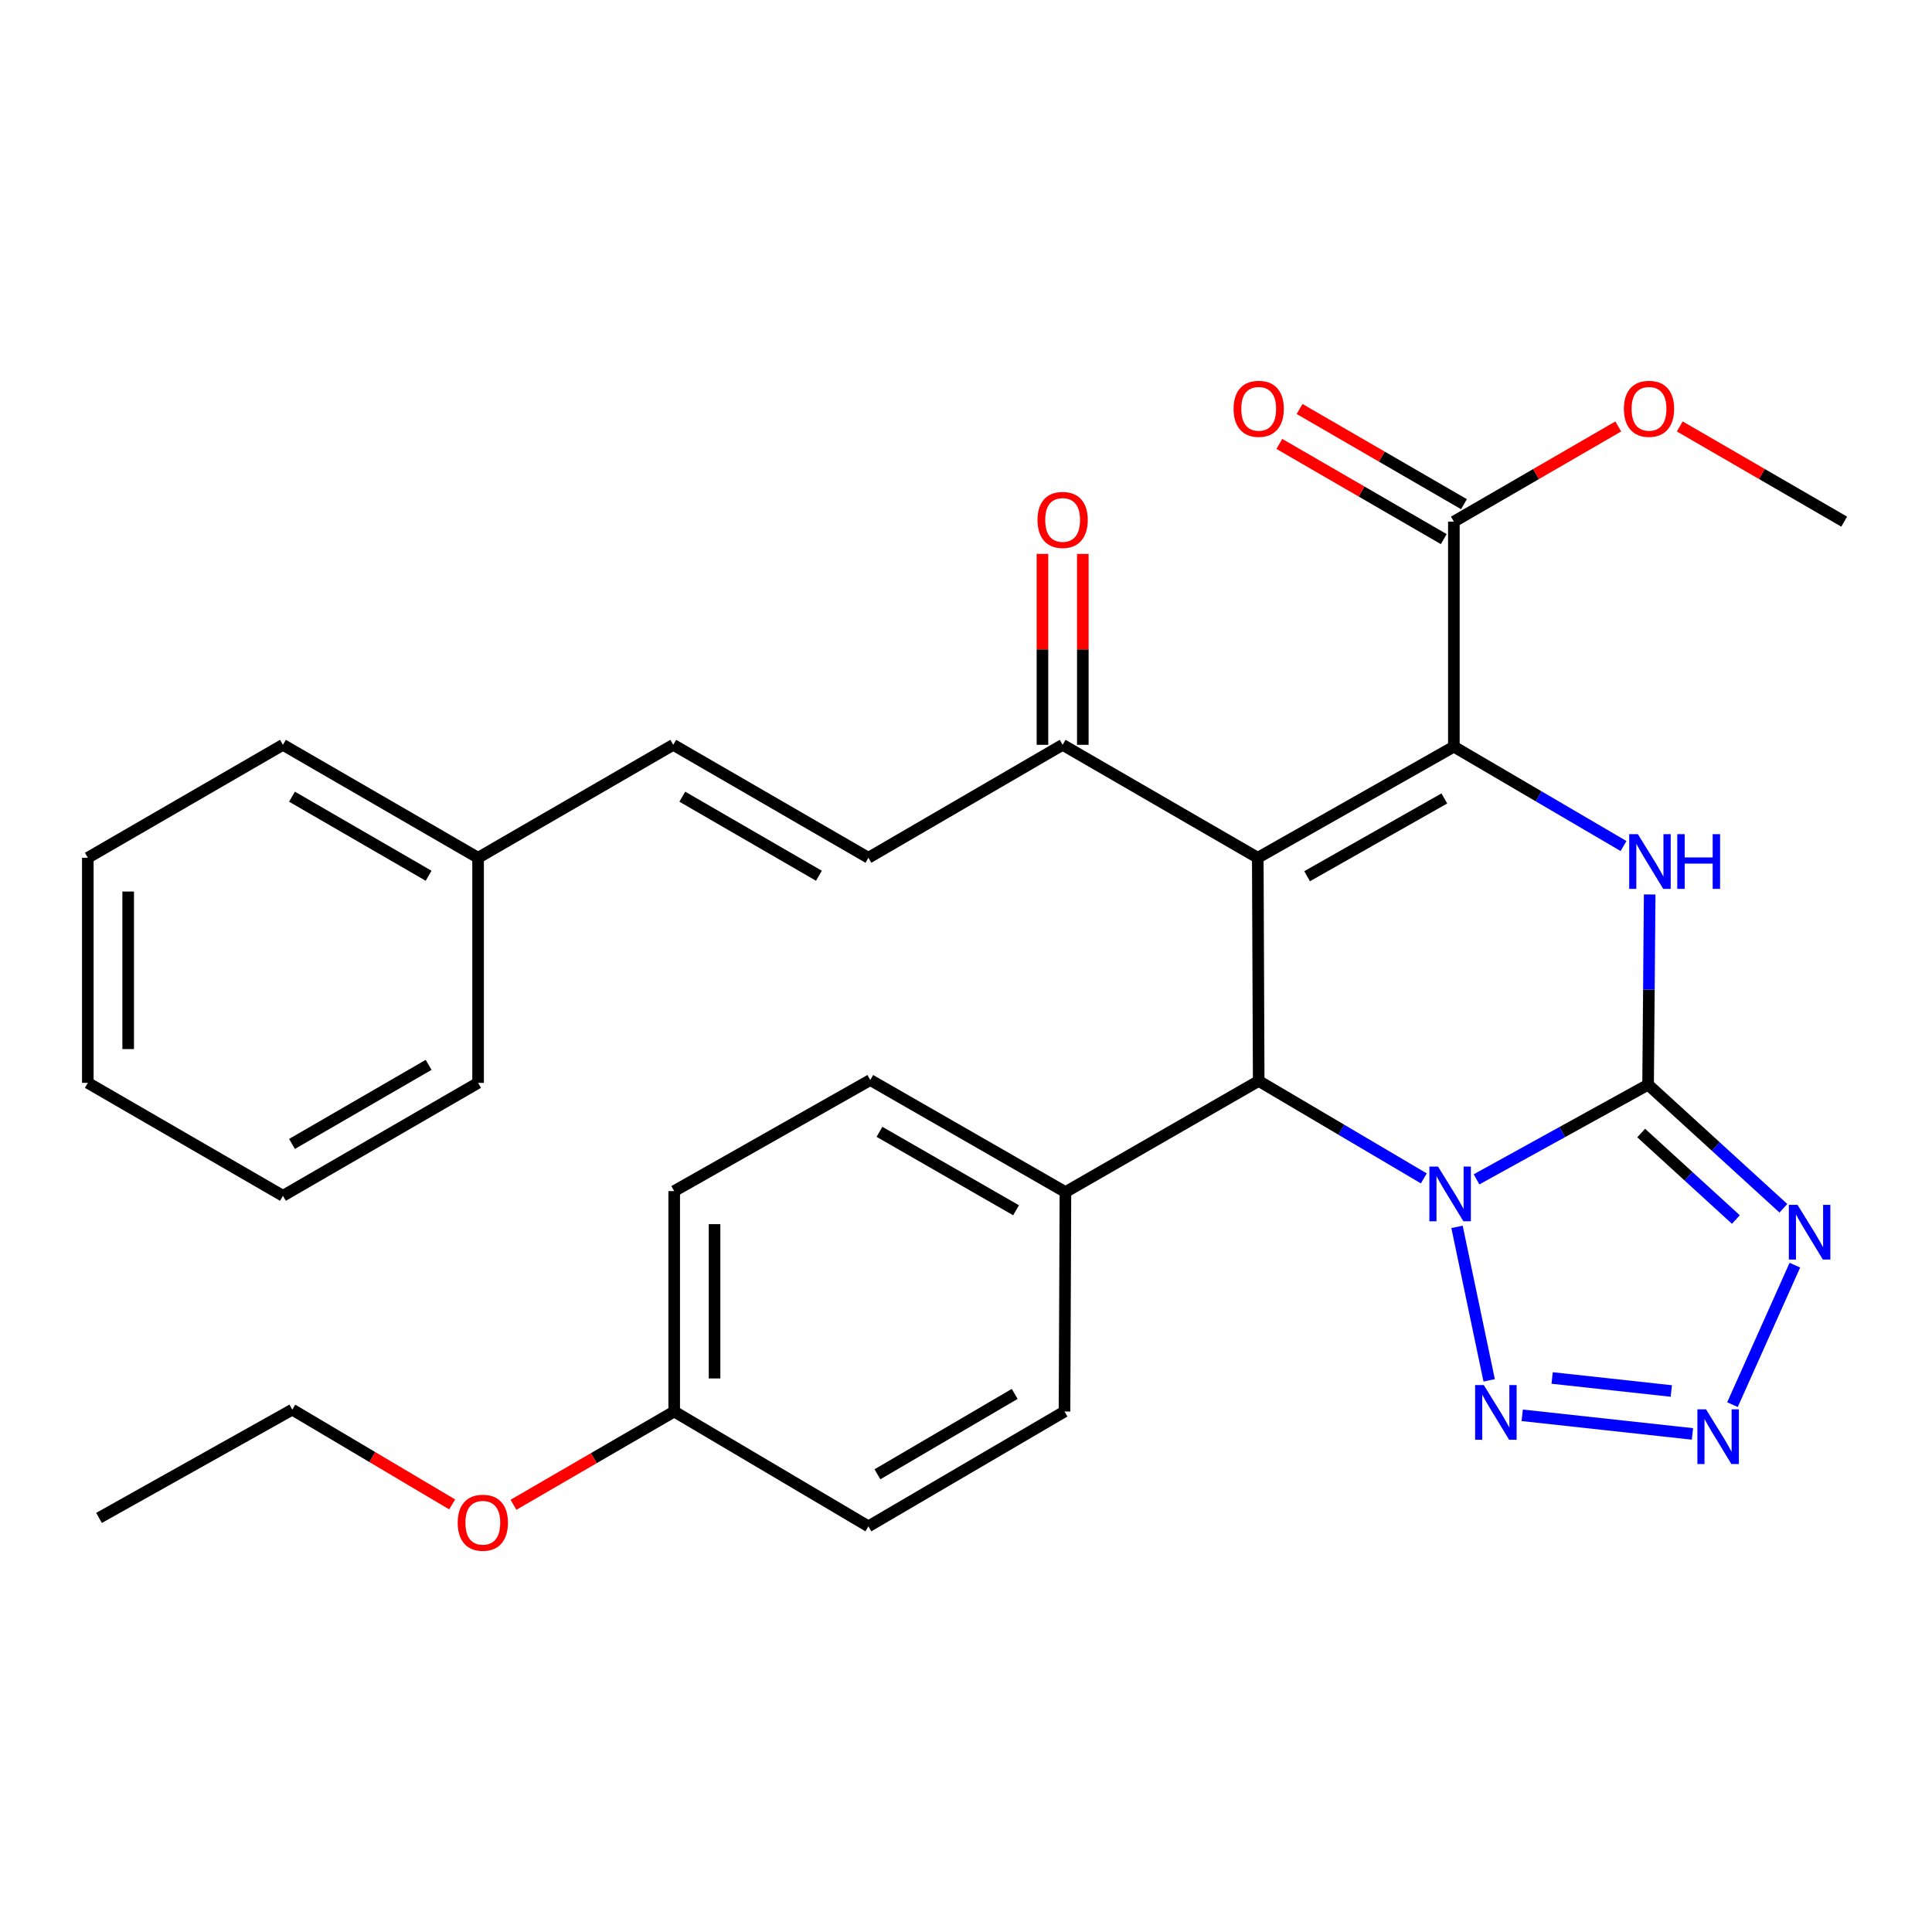 <?xml version='1.0' encoding='iso-8859-1'?>
<svg version='1.1' baseProfile='full'
              xmlns='http://www.w3.org/2000/svg'
                      xmlns:rdkit='http://www.rdkit.org/xml'
                      xmlns:xlink='http://www.w3.org/1999/xlink'
                  xml:space='preserve'
width='1000px' height='1000px' viewBox='0 0 1000 1000'>
<!-- END OF HEADER -->
<rect style='opacity:1.0;fill:#FFFFFF;stroke:none' width='1000' height='1000' x='0' y='0'> </rect>
<path class='bond-0' d='M 764.247,610.431 L 808.649,585.932' style='fill:none;fill-rule:evenodd;stroke:#0000FF;stroke-width:6px;stroke-linecap:butt;stroke-linejoin:miter;stroke-opacity:1' />
<path class='bond-0' d='M 808.649,585.932 L 853.051,561.433' style='fill:none;fill-rule:evenodd;stroke:#000000;stroke-width:6px;stroke-linecap:butt;stroke-linejoin:miter;stroke-opacity:1' />
<path class='bond-4' d='M 736.965,609.935 L 694.232,584.715' style='fill:none;fill-rule:evenodd;stroke:#0000FF;stroke-width:6px;stroke-linecap:butt;stroke-linejoin:miter;stroke-opacity:1' />
<path class='bond-4' d='M 694.232,584.715 L 651.5,559.495' style='fill:none;fill-rule:evenodd;stroke:#000000;stroke-width:6px;stroke-linecap:butt;stroke-linejoin:miter;stroke-opacity:1' />
<path class='bond-6' d='M 754.151,635.02 L 770.787,714.457' style='fill:none;fill-rule:evenodd;stroke:#0000FF;stroke-width:6px;stroke-linecap:butt;stroke-linejoin:miter;stroke-opacity:1' />
<path class='bond-3' d='M 853.051,561.433 L 853.461,512.2' style='fill:none;fill-rule:evenodd;stroke:#000000;stroke-width:6px;stroke-linecap:butt;stroke-linejoin:miter;stroke-opacity:1' />
<path class='bond-3' d='M 853.461,512.2 L 853.872,462.967' style='fill:none;fill-rule:evenodd;stroke:#0000FF;stroke-width:6px;stroke-linecap:butt;stroke-linejoin:miter;stroke-opacity:1' />
<path class='bond-5' d='M 853.051,561.433 L 888.065,593.415' style='fill:none;fill-rule:evenodd;stroke:#000000;stroke-width:6px;stroke-linecap:butt;stroke-linejoin:miter;stroke-opacity:1' />
<path class='bond-5' d='M 888.065,593.415 L 923.08,625.397' style='fill:none;fill-rule:evenodd;stroke:#0000FF;stroke-width:6px;stroke-linecap:butt;stroke-linejoin:miter;stroke-opacity:1' />
<path class='bond-5' d='M 849.468,586.451 L 873.978,608.838' style='fill:none;fill-rule:evenodd;stroke:#000000;stroke-width:6px;stroke-linecap:butt;stroke-linejoin:miter;stroke-opacity:1' />
<path class='bond-5' d='M 873.978,608.838 L 898.489,631.225' style='fill:none;fill-rule:evenodd;stroke:#0000FF;stroke-width:6px;stroke-linecap:butt;stroke-linejoin:miter;stroke-opacity:1' />
<path class='bond-1' d='M 651.024,443.981 L 651.5,559.495' style='fill:none;fill-rule:evenodd;stroke:#000000;stroke-width:6px;stroke-linecap:butt;stroke-linejoin:miter;stroke-opacity:1' />
<path class='bond-2' d='M 651.024,443.981 L 752.519,386.468' style='fill:none;fill-rule:evenodd;stroke:#000000;stroke-width:6px;stroke-linecap:butt;stroke-linejoin:miter;stroke-opacity:1' />
<path class='bond-2' d='M 676.546,453.528 L 747.593,413.269' style='fill:none;fill-rule:evenodd;stroke:#000000;stroke-width:6px;stroke-linecap:butt;stroke-linejoin:miter;stroke-opacity:1' />
<path class='bond-9' d='M 651.024,443.981 L 550.016,385.517' style='fill:none;fill-rule:evenodd;stroke:#000000;stroke-width:6px;stroke-linecap:butt;stroke-linejoin:miter;stroke-opacity:1' />
<path class='bond-8' d='M 752.519,386.468 L 752.519,270.003' style='fill:none;fill-rule:evenodd;stroke:#000000;stroke-width:6px;stroke-linecap:butt;stroke-linejoin:miter;stroke-opacity:1' />
<path class='bond-32' d='M 752.519,386.468 L 796.426,412.187' style='fill:none;fill-rule:evenodd;stroke:#000000;stroke-width:6px;stroke-linecap:butt;stroke-linejoin:miter;stroke-opacity:1' />
<path class='bond-32' d='M 796.426,412.187 L 840.333,437.906' style='fill:none;fill-rule:evenodd;stroke:#0000FF;stroke-width:6px;stroke-linecap:butt;stroke-linejoin:miter;stroke-opacity:1' />
<path class='bond-11' d='M 651.5,559.495 L 551.467,617.019' style='fill:none;fill-rule:evenodd;stroke:#000000;stroke-width:6px;stroke-linecap:butt;stroke-linejoin:miter;stroke-opacity:1' />
<path class='bond-31' d='M 929.02,654.851 L 896.725,727.047' style='fill:none;fill-rule:evenodd;stroke:#0000FF;stroke-width:6px;stroke-linecap:butt;stroke-linejoin:miter;stroke-opacity:1' />
<path class='bond-7' d='M 787.899,732.56 L 876.013,742.187' style='fill:none;fill-rule:evenodd;stroke:#0000FF;stroke-width:6px;stroke-linecap:butt;stroke-linejoin:miter;stroke-opacity:1' />
<path class='bond-7' d='M 803.385,713.239 L 865.065,719.978' style='fill:none;fill-rule:evenodd;stroke:#0000FF;stroke-width:6px;stroke-linecap:butt;stroke-linejoin:miter;stroke-opacity:1' />
<path class='bond-13' d='M 757.752,260.965 L 715.202,236.329' style='fill:none;fill-rule:evenodd;stroke:#000000;stroke-width:6px;stroke-linecap:butt;stroke-linejoin:miter;stroke-opacity:1' />
<path class='bond-13' d='M 715.202,236.329 L 672.651,211.693' style='fill:none;fill-rule:evenodd;stroke:#FF0000;stroke-width:6px;stroke-linecap:butt;stroke-linejoin:miter;stroke-opacity:1' />
<path class='bond-13' d='M 747.286,279.042 L 704.735,254.406' style='fill:none;fill-rule:evenodd;stroke:#000000;stroke-width:6px;stroke-linecap:butt;stroke-linejoin:miter;stroke-opacity:1' />
<path class='bond-13' d='M 704.735,254.406 L 662.185,229.77' style='fill:none;fill-rule:evenodd;stroke:#FF0000;stroke-width:6px;stroke-linecap:butt;stroke-linejoin:miter;stroke-opacity:1' />
<path class='bond-17' d='M 752.519,270.003 L 795.064,245.368' style='fill:none;fill-rule:evenodd;stroke:#000000;stroke-width:6px;stroke-linecap:butt;stroke-linejoin:miter;stroke-opacity:1' />
<path class='bond-17' d='M 795.064,245.368 L 837.608,220.733' style='fill:none;fill-rule:evenodd;stroke:#FF0000;stroke-width:6px;stroke-linecap:butt;stroke-linejoin:miter;stroke-opacity:1' />
<path class='bond-10' d='M 550.016,385.517 L 449.485,443.981' style='fill:none;fill-rule:evenodd;stroke:#000000;stroke-width:6px;stroke-linecap:butt;stroke-linejoin:miter;stroke-opacity:1' />
<path class='bond-14' d='M 560.461,385.517 L 560.461,336.109' style='fill:none;fill-rule:evenodd;stroke:#000000;stroke-width:6px;stroke-linecap:butt;stroke-linejoin:miter;stroke-opacity:1' />
<path class='bond-14' d='M 560.461,336.109 L 560.461,286.701' style='fill:none;fill-rule:evenodd;stroke:#FF0000;stroke-width:6px;stroke-linecap:butt;stroke-linejoin:miter;stroke-opacity:1' />
<path class='bond-14' d='M 539.572,385.517 L 539.572,336.109' style='fill:none;fill-rule:evenodd;stroke:#000000;stroke-width:6px;stroke-linecap:butt;stroke-linejoin:miter;stroke-opacity:1' />
<path class='bond-14' d='M 539.572,336.109 L 539.572,286.701' style='fill:none;fill-rule:evenodd;stroke:#FF0000;stroke-width:6px;stroke-linecap:butt;stroke-linejoin:miter;stroke-opacity:1' />
<path class='bond-12' d='M 449.485,443.981 L 348.477,385.517' style='fill:none;fill-rule:evenodd;stroke:#000000;stroke-width:6px;stroke-linecap:butt;stroke-linejoin:miter;stroke-opacity:1' />
<path class='bond-12' d='M 423.869,453.29 L 353.164,412.365' style='fill:none;fill-rule:evenodd;stroke:#000000;stroke-width:6px;stroke-linecap:butt;stroke-linejoin:miter;stroke-opacity:1' />
<path class='bond-15' d='M 551.467,617.019 L 450.459,559.019' style='fill:none;fill-rule:evenodd;stroke:#000000;stroke-width:6px;stroke-linecap:butt;stroke-linejoin:miter;stroke-opacity:1' />
<path class='bond-15' d='M 525.914,626.434 L 455.209,585.833' style='fill:none;fill-rule:evenodd;stroke:#000000;stroke-width:6px;stroke-linecap:butt;stroke-linejoin:miter;stroke-opacity:1' />
<path class='bond-16' d='M 551.467,617.019 L 550.991,730.595' style='fill:none;fill-rule:evenodd;stroke:#000000;stroke-width:6px;stroke-linecap:butt;stroke-linejoin:miter;stroke-opacity:1' />
<path class='bond-18' d='M 348.477,385.517 L 247.458,443.981' style='fill:none;fill-rule:evenodd;stroke:#000000;stroke-width:6px;stroke-linecap:butt;stroke-linejoin:miter;stroke-opacity:1' />
<path class='bond-20' d='M 450.459,559.019 L 348.965,616.509' style='fill:none;fill-rule:evenodd;stroke:#000000;stroke-width:6px;stroke-linecap:butt;stroke-linejoin:miter;stroke-opacity:1' />
<path class='bond-21' d='M 550.991,730.595 L 449.485,790.034' style='fill:none;fill-rule:evenodd;stroke:#000000;stroke-width:6px;stroke-linecap:butt;stroke-linejoin:miter;stroke-opacity:1' />
<path class='bond-21' d='M 525.21,721.485 L 454.155,763.093' style='fill:none;fill-rule:evenodd;stroke:#000000;stroke-width:6px;stroke-linecap:butt;stroke-linejoin:miter;stroke-opacity:1' />
<path class='bond-24' d='M 869.445,220.732 L 911.995,245.367' style='fill:none;fill-rule:evenodd;stroke:#FF0000;stroke-width:6px;stroke-linecap:butt;stroke-linejoin:miter;stroke-opacity:1' />
<path class='bond-24' d='M 911.995,245.367 L 954.545,270.003' style='fill:none;fill-rule:evenodd;stroke:#000000;stroke-width:6px;stroke-linecap:butt;stroke-linejoin:miter;stroke-opacity:1' />
<path class='bond-25' d='M 247.458,443.981 L 146.45,385.517' style='fill:none;fill-rule:evenodd;stroke:#000000;stroke-width:6px;stroke-linecap:butt;stroke-linejoin:miter;stroke-opacity:1' />
<path class='bond-25' d='M 221.843,453.29 L 151.137,412.365' style='fill:none;fill-rule:evenodd;stroke:#000000;stroke-width:6px;stroke-linecap:butt;stroke-linejoin:miter;stroke-opacity:1' />
<path class='bond-26' d='M 247.458,443.981 L 247.458,560.481' style='fill:none;fill-rule:evenodd;stroke:#000000;stroke-width:6px;stroke-linecap:butt;stroke-linejoin:miter;stroke-opacity:1' />
<path class='bond-19' d='M 348.965,730.595 L 348.965,616.509' style='fill:none;fill-rule:evenodd;stroke:#000000;stroke-width:6px;stroke-linecap:butt;stroke-linejoin:miter;stroke-opacity:1' />
<path class='bond-19' d='M 369.853,713.482 L 369.853,633.622' style='fill:none;fill-rule:evenodd;stroke:#000000;stroke-width:6px;stroke-linecap:butt;stroke-linejoin:miter;stroke-opacity:1' />
<path class='bond-22' d='M 348.965,730.595 L 307.367,754.736' style='fill:none;fill-rule:evenodd;stroke:#000000;stroke-width:6px;stroke-linecap:butt;stroke-linejoin:miter;stroke-opacity:1' />
<path class='bond-22' d='M 307.367,754.736 L 265.77,778.878' style='fill:none;fill-rule:evenodd;stroke:#FF0000;stroke-width:6px;stroke-linecap:butt;stroke-linejoin:miter;stroke-opacity:1' />
<path class='bond-33' d='M 348.965,730.595 L 449.485,790.034' style='fill:none;fill-rule:evenodd;stroke:#000000;stroke-width:6px;stroke-linecap:butt;stroke-linejoin:miter;stroke-opacity:1' />
<path class='bond-23' d='M 234.04,778.678 L 192.665,754.149' style='fill:none;fill-rule:evenodd;stroke:#FF0000;stroke-width:6px;stroke-linecap:butt;stroke-linejoin:miter;stroke-opacity:1' />
<path class='bond-23' d='M 192.665,754.149 L 151.29,729.62' style='fill:none;fill-rule:evenodd;stroke:#000000;stroke-width:6px;stroke-linecap:butt;stroke-linejoin:miter;stroke-opacity:1' />
<path class='bond-27' d='M 151.29,729.62 L 51.257,785.671' style='fill:none;fill-rule:evenodd;stroke:#000000;stroke-width:6px;stroke-linecap:butt;stroke-linejoin:miter;stroke-opacity:1' />
<path class='bond-29' d='M 146.45,385.517 L 45.455,443.981' style='fill:none;fill-rule:evenodd;stroke:#000000;stroke-width:6px;stroke-linecap:butt;stroke-linejoin:miter;stroke-opacity:1' />
<path class='bond-28' d='M 247.458,560.481 L 146.45,618.946' style='fill:none;fill-rule:evenodd;stroke:#000000;stroke-width:6px;stroke-linecap:butt;stroke-linejoin:miter;stroke-opacity:1' />
<path class='bond-28' d='M 221.843,551.172 L 151.137,592.098' style='fill:none;fill-rule:evenodd;stroke:#000000;stroke-width:6px;stroke-linecap:butt;stroke-linejoin:miter;stroke-opacity:1' />
<path class='bond-30' d='M 146.45,618.946 L 45.455,560.481' style='fill:none;fill-rule:evenodd;stroke:#000000;stroke-width:6px;stroke-linecap:butt;stroke-linejoin:miter;stroke-opacity:1' />
<path class='bond-34' d='M 45.455,443.981 L 45.455,560.481' style='fill:none;fill-rule:evenodd;stroke:#000000;stroke-width:6px;stroke-linecap:butt;stroke-linejoin:miter;stroke-opacity:1' />
<path class='bond-34' d='M 66.343,461.456 L 66.343,543.006' style='fill:none;fill-rule:evenodd;stroke:#000000;stroke-width:6px;stroke-linecap:butt;stroke-linejoin:miter;stroke-opacity:1' />
<path  class='atom-0' d='M 744.321 603.811
L 753.601 618.811
Q 754.521 620.291, 756.001 622.971
Q 757.481 625.651, 757.561 625.811
L 757.561 603.811
L 761.321 603.811
L 761.321 632.131
L 757.441 632.131
L 747.481 615.731
Q 746.321 613.811, 745.081 611.611
Q 743.881 609.411, 743.521 608.731
L 743.521 632.131
L 739.841 632.131
L 739.841 603.811
L 744.321 603.811
' fill='#0000FF'/>
<path  class='atom-4' d='M 847.754 431.759
L 857.034 446.759
Q 857.954 448.239, 859.434 450.919
Q 860.914 453.599, 860.994 453.759
L 860.994 431.759
L 864.754 431.759
L 864.754 460.079
L 860.874 460.079
L 850.914 443.679
Q 849.754 441.759, 848.514 439.559
Q 847.314 437.359, 846.954 436.679
L 846.954 460.079
L 843.274 460.079
L 843.274 431.759
L 847.754 431.759
' fill='#0000FF'/>
<path  class='atom-4' d='M 868.154 431.759
L 871.994 431.759
L 871.994 443.799
L 886.474 443.799
L 886.474 431.759
L 890.314 431.759
L 890.314 460.079
L 886.474 460.079
L 886.474 446.999
L 871.994 446.999
L 871.994 460.079
L 868.154 460.079
L 868.154 431.759
' fill='#0000FF'/>
<path  class='atom-6' d='M 930.391 623.632
L 939.671 638.632
Q 940.591 640.112, 942.071 642.792
Q 943.551 645.472, 943.631 645.632
L 943.631 623.632
L 947.391 623.632
L 947.391 651.952
L 943.511 651.952
L 933.551 635.552
Q 932.391 633.632, 931.151 631.432
Q 929.951 629.232, 929.591 628.552
L 929.591 651.952
L 925.911 651.952
L 925.911 623.632
L 930.391 623.632
' fill='#0000FF'/>
<path  class='atom-7' d='M 768.006 716.911
L 777.286 731.911
Q 778.206 733.391, 779.686 736.071
Q 781.166 738.751, 781.246 738.911
L 781.246 716.911
L 785.006 716.911
L 785.006 745.231
L 781.126 745.231
L 771.166 728.831
Q 770.006 726.911, 768.766 724.711
Q 767.566 722.511, 767.206 721.831
L 767.206 745.231
L 763.526 745.231
L 763.526 716.911
L 768.006 716.911
' fill='#0000FF'/>
<path  class='atom-8' d='M 883.044 729.478
L 892.324 744.478
Q 893.244 745.958, 894.724 748.638
Q 896.204 751.318, 896.284 751.478
L 896.284 729.478
L 900.044 729.478
L 900.044 757.798
L 896.164 757.798
L 886.204 741.398
Q 885.044 739.478, 883.804 737.278
Q 882.604 735.078, 882.244 734.398
L 882.244 757.798
L 878.564 757.798
L 878.564 729.478
L 883.044 729.478
' fill='#0000FF'/>
<path  class='atom-14' d='M 638.5 211.595
Q 638.5 204.795, 641.86 200.995
Q 645.22 197.195, 651.5 197.195
Q 657.78 197.195, 661.14 200.995
Q 664.5 204.795, 664.5 211.595
Q 664.5 218.475, 661.1 222.395
Q 657.7 226.275, 651.5 226.275
Q 645.26 226.275, 641.86 222.395
Q 638.5 218.515, 638.5 211.595
M 651.5 223.075
Q 655.82 223.075, 658.14 220.195
Q 660.5 217.275, 660.5 211.595
Q 660.5 206.035, 658.14 203.235
Q 655.82 200.395, 651.5 200.395
Q 647.18 200.395, 644.82 203.195
Q 642.5 205.995, 642.5 211.595
Q 642.5 217.315, 644.82 220.195
Q 647.18 223.075, 651.5 223.075
' fill='#FF0000'/>
<path  class='atom-15' d='M 537.016 269.108
Q 537.016 262.308, 540.376 258.508
Q 543.736 254.708, 550.016 254.708
Q 556.296 254.708, 559.656 258.508
Q 563.016 262.308, 563.016 269.108
Q 563.016 275.988, 559.616 279.908
Q 556.216 283.788, 550.016 283.788
Q 543.776 283.788, 540.376 279.908
Q 537.016 276.028, 537.016 269.108
M 550.016 280.588
Q 554.336 280.588, 556.656 277.708
Q 559.016 274.788, 559.016 269.108
Q 559.016 263.548, 556.656 260.748
Q 554.336 257.908, 550.016 257.908
Q 545.696 257.908, 543.336 260.708
Q 541.016 263.508, 541.016 269.108
Q 541.016 274.828, 543.336 277.708
Q 545.696 280.588, 550.016 280.588
' fill='#FF0000'/>
<path  class='atom-18' d='M 840.526 211.595
Q 840.526 204.795, 843.886 200.995
Q 847.246 197.195, 853.526 197.195
Q 859.806 197.195, 863.166 200.995
Q 866.526 204.795, 866.526 211.595
Q 866.526 218.475, 863.126 222.395
Q 859.726 226.275, 853.526 226.275
Q 847.286 226.275, 843.886 222.395
Q 840.526 218.515, 840.526 211.595
M 853.526 223.075
Q 857.846 223.075, 860.166 220.195
Q 862.526 217.275, 862.526 211.595
Q 862.526 206.035, 860.166 203.235
Q 857.846 200.395, 853.526 200.395
Q 849.206 200.395, 846.846 203.195
Q 844.526 205.995, 844.526 211.595
Q 844.526 217.315, 846.846 220.195
Q 849.206 223.075, 853.526 223.075
' fill='#FF0000'/>
<path  class='atom-23' d='M 236.907 788.165
Q 236.907 781.365, 240.267 777.565
Q 243.627 773.765, 249.907 773.765
Q 256.187 773.765, 259.547 777.565
Q 262.907 781.365, 262.907 788.165
Q 262.907 795.045, 259.507 798.965
Q 256.107 802.845, 249.907 802.845
Q 243.667 802.845, 240.267 798.965
Q 236.907 795.085, 236.907 788.165
M 249.907 799.645
Q 254.227 799.645, 256.547 796.765
Q 258.907 793.845, 258.907 788.165
Q 258.907 782.605, 256.547 779.805
Q 254.227 776.965, 249.907 776.965
Q 245.587 776.965, 243.227 779.765
Q 240.907 782.565, 240.907 788.165
Q 240.907 793.885, 243.227 796.765
Q 245.587 799.645, 249.907 799.645
' fill='#FF0000'/>
</svg>
